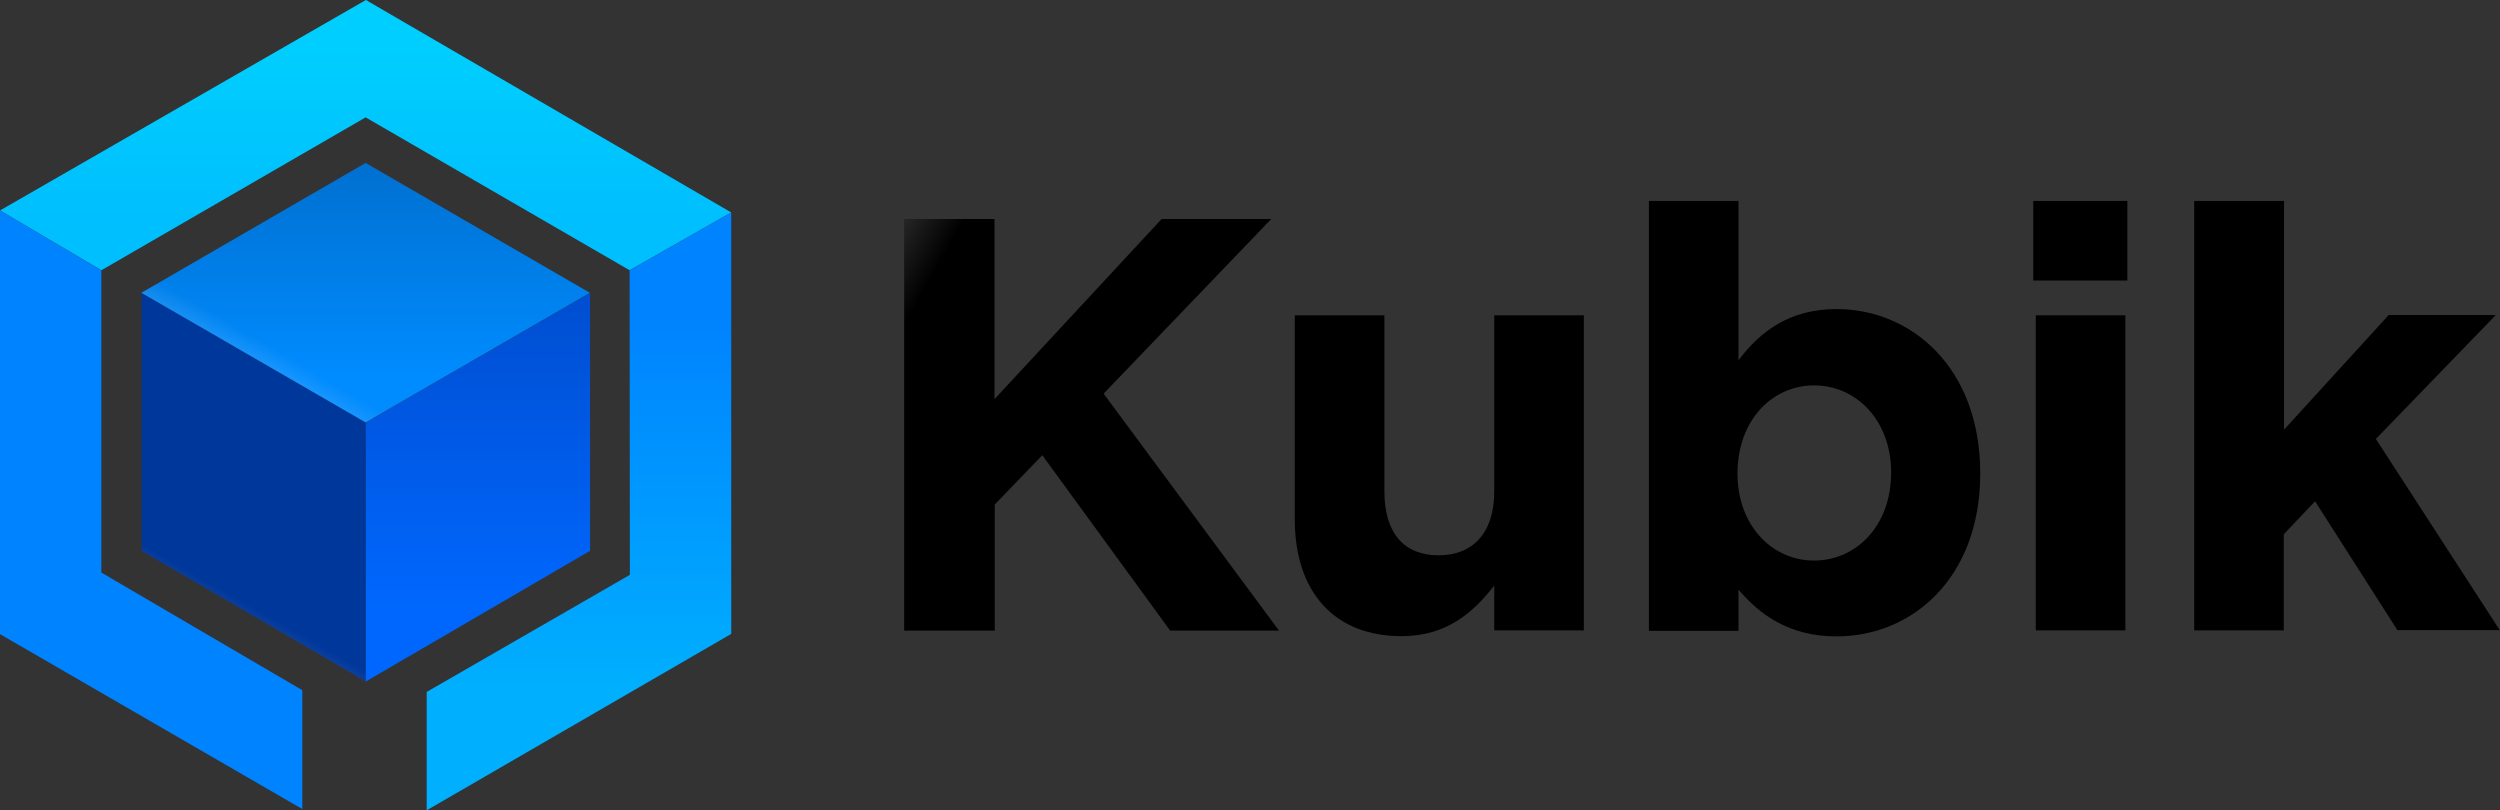 <svg id="eyPAJo2tY8S1" xmlns="http://www.w3.org/2000/svg" xmlns:xlink="http://www.w3.org/1999/xlink" viewBox="0 0 999 323.8" shape-rendering="geometricPrecision" text-rendering="geometricPrecision"><rect x="0" y="0" width="999" height="323.8" fill="#333333" stroke="none"/><style><![CDATA[#eyPAJo2tY8S5_to {animation: eyPAJo2tY8S5_to__to 5000ms linear infinite normal forwards}@keyframes eyPAJo2tY8S5_to__to { 0% {transform: translate(101.4px,282.339px)} 20% {transform: translate(101.4px,282.339px)} 34% {transform: translate(101.4px,94.339px)} 100% {transform: translate(101.4px,94.339px)}} #eyPAJo2tY8S10_to {animation: eyPAJo2tY8S10_to__to 5000ms linear infinite normal forwards}@keyframes eyPAJo2tY8S10_to__to { 0% {transform: translate(106.331px,243.823px)} 34% {transform: translate(106.331px,243.823px)} 48% {transform: translate(282.997px,146.313px)} 100% {transform: translate(282.997px,146.313px)}} #eyPAJo2tY8S15_to {animation: eyPAJo2tY8S15_to__to 5000ms linear infinite normal forwards}@keyframes eyPAJo2tY8S15_to__to { 0% {transform: translate(73.045px,161.9px)} 34% {transform: translate(73.045px,161.9px)} 48% {transform: translate(230.949px,62.365px)} 100% {transform: translate(230.949px,62.365px)}} #eyPAJo2tY8S28_to {animation: eyPAJo2tY8S28_to__to 5000ms linear infinite normal forwards}@keyframes eyPAJo2tY8S28_to__to { 0% {transform: translate(259.673px,172.272px)} 50% {transform: translate(259.673px,172.272px)} 80% {transform: translate(1139.673px,172.272px)} 100% {transform: translate(1139.673px,172.272px)}}]]></style><defs><linearGradient id="eyPAJo2tY8S2-fill" x1="146.1" y1="0" x2="146.1" y2="108" spreadMethod="pad" gradientUnits="userSpaceOnUse"><stop id="eyPAJo2tY8S2-fill-0" offset="17.32%" stop-color="rgb(0,206,254)"/><stop id="eyPAJo2tY8S2-fill-1" offset="80.75%" stop-color="rgb(0,191,254)"/></linearGradient><linearGradient id="eyPAJo2tY8S5-fill" x1="0.5" y1="1" x2="0.5" y2="0" spreadMethod="pad" gradientUnits="objectBoundingBox"><stop id="eyPAJo2tY8S5-fill-0" offset="37%" stop-color="rgba(255,255,255,0)"/><stop id="eyPAJo2tY8S5-fill-1" offset="48%" stop-color="rgba(255,255,255,0.5)"/><stop id="eyPAJo2tY8S5-fill-2" offset="60%" stop-color="rgba(255,255,255,0)"/></linearGradient><linearGradient id="eyPAJo2tY8S8-fill" x1="191" y1="117" x2="191" y2="272.3" spreadMethod="pad" gradientUnits="userSpaceOnUse"><stop id="eyPAJo2tY8S8-fill-0" offset="0%" stop-color="rgb(0,78,208)"/><stop id="eyPAJo2tY8S8-fill-1" offset="80.75%" stop-color="rgb(0,103,254)"/></linearGradient><linearGradient id="eyPAJo2tY8S10-fill" x1="0.5" y1="1" x2="0.5" y2="0" spreadMethod="pad" gradientUnits="objectBoundingBox"><stop id="eyPAJo2tY8S10-fill-0" offset="37%" stop-color="rgba(255,255,255,0)"/><stop id="eyPAJo2tY8S10-fill-1" offset="49%" stop-color="rgba(255,255,255,0.5)"/><stop id="eyPAJo2tY8S10-fill-2" offset="60%" stop-color="rgba(255,255,255,0)"/></linearGradient><linearGradient id="eyPAJo2tY8S12-fill" x1="191" y1="117" x2="191" y2="272.3" spreadMethod="pad" gradientUnits="userSpaceOnUse"><stop id="eyPAJo2tY8S12-fill-0" offset="0%" stop-color="rgb(0,78,208)"/><stop id="eyPAJo2tY8S12-fill-1" offset="80.75%" stop-color="rgb(0,103,254)"/></linearGradient><linearGradient id="eyPAJo2tY8S13-fill" x1="146.2" y1="65.1" x2="146.2" y2="168.8" spreadMethod="pad" gradientUnits="userSpaceOnUse"><stop id="eyPAJo2tY8S13-fill-0" offset="0%" stop-color="rgb(0,112,208)"/><stop id="eyPAJo2tY8S13-fill-1" offset="80.75%" stop-color="rgb(0,139,254)"/></linearGradient><linearGradient id="eyPAJo2tY8S15-fill" x1="0.5" y1="1" x2="0.5" y2="0" spreadMethod="pad" gradientUnits="objectBoundingBox"><stop id="eyPAJo2tY8S15-fill-0" offset="37%" stop-color="rgba(255,255,255,0)"/><stop id="eyPAJo2tY8S15-fill-1" offset="49%" stop-color="rgba(255,255,255,0.5)"/><stop id="eyPAJo2tY8S15-fill-2" offset="60%" stop-color="rgba(255,255,255,0)"/></linearGradient><linearGradient id="eyPAJo2tY8S17-fill" x1="146.2" y1="65.1" x2="146.2" y2="168.8" spreadMethod="pad" gradientUnits="userSpaceOnUse"><stop id="eyPAJo2tY8S17-fill-0" offset="0%" stop-color="rgb(0,112,208)"/><stop id="eyPAJo2tY8S17-fill-1" offset="80.75%" stop-color="rgb(0,139,254)"/></linearGradient><linearGradient id="eyPAJo2tY8S19-fill" x1="231.35" y1="84.9" x2="231.35" y2="323.8" spreadMethod="pad" gradientUnits="userSpaceOnUse"><stop id="eyPAJo2tY8S19-fill-0" offset="17.88%" stop-color="rgb(0,131,254)"/><stop id="eyPAJo2tY8S19-fill-1" offset="80.75%" stop-color="rgb(0,176,254)"/></linearGradient><linearGradient id="eyPAJo2tY8S28-fill" x1="0.5" y1="1" x2="0.5" y2="0" spreadMethod="pad" gradientUnits="objectBoundingBox"><stop id="eyPAJo2tY8S28-fill-0" offset="37%" stop-color="rgba(255,255,255,0)"/><stop id="eyPAJo2tY8S28-fill-1" offset="49%" stop-color="rgba(255,255,255,0.5)"/><stop id="eyPAJo2tY8S28-fill-2" offset="60%" stop-color="rgba(255,255,255,0)"/></linearGradient></defs><polygon id="eyPAJo2tY8S2" points="0,84.1 146.2,0 292.2,84.9 251.6,108 146.1,46.9 40.5,108" fill="url(#eyPAJo2tY8S2-fill)" stroke="none" stroke-width="1"/><polygon id="eyPAJo2tY8S3" points="56.6,117 56.6,220.1 146.2,272.3 146.2,168.8" fill="rgb(0,55,154)" stroke="none" stroke-width="1"/><g id="eyPAJo2tY8S4" clip-path="url(#eyPAJo2tY8S6)"><g id="eyPAJo2tY8S5_to" transform="translate(101.4,282.339)"><rect id="eyPAJo2tY8S5" width="269.969" height="80.366" rx="0" ry="0" transform="skewX(0) skewY(30) scale(1,4.888) translate(-134.985,-40.183)" fill="url(#eyPAJo2tY8S5-fill)" stroke="none" stroke-width="0"/></g><clipPath id="eyPAJo2tY8S6"><polygon id="eyPAJo2tY8S7" points="56.6,117 56.6,220.1 146.2,272.3 146.2,168.8" fill="rgb(0,55,154)" stroke="none" stroke-width="1"/></clipPath></g><polygon id="eyPAJo2tY8S8" points="235.8,117 235.8,220.1 146.2,272.3 146.2,168.8" fill="url(#eyPAJo2tY8S8-fill)" stroke="none" stroke-width="1"/><g id="eyPAJo2tY8S9" clip-path="url(#eyPAJo2tY8S11)"><g id="eyPAJo2tY8S10_to" transform="translate(106.331,243.823)"><rect id="eyPAJo2tY8S10" width="269.969" height="80.366" rx="0" ry="0" transform="rotate(90) skewX(30) skewY(0) scale(1,4.888) translate(-134.985,-40.183)" fill="url(#eyPAJo2tY8S10-fill)" stroke="none" stroke-width="0"/></g><clipPath id="eyPAJo2tY8S11"><polygon id="eyPAJo2tY8S12" points="235.8,117 235.8,220.1 146.2,272.3 146.2,168.8" fill="url(#eyPAJo2tY8S12-fill)" stroke="none" stroke-width="1"/></clipPath></g><polygon id="eyPAJo2tY8S13" points="146.2,65.1 235.8,117 146.2,168.8 56.6,117" transform="matrix(1 0 0 1 -0.1 0)" fill="url(#eyPAJo2tY8S13-fill)" stroke="none" stroke-width="1"/><g id="eyPAJo2tY8S14" clip-path="url(#eyPAJo2tY8S16)"><g id="eyPAJo2tY8S15_to" transform="translate(73.045,161.9)"><rect id="eyPAJo2tY8S15" width="269.969" height="80.366" rx="0" ry="0" transform="rotate(90) skewX(0) skewY(-60) scale(1.264,9.41) translate(-134.985,-40.183)" fill="url(#eyPAJo2tY8S15-fill)" stroke="none" stroke-width="0"/></g><clipPath id="eyPAJo2tY8S16"><polygon id="eyPAJo2tY8S17" points="146.2,65.1 235.8,117 146.2,168.8 56.6,117" transform="matrix(1 0 0 1 -0.1 0)" fill="url(#eyPAJo2tY8S17-fill)" stroke="none" stroke-width="1"/></clipPath></g><polygon id="eyPAJo2tY8S18" points="120.8,275.8 40.5,228.8 40.5,108 0,84.1 0,253.4 120.8,323.3" fill="rgb(0,131,255)" stroke="none" stroke-width="1"/><polygon id="eyPAJo2tY8S19" points="251.6,108 251.7,229.7 170.5,276.5 170.5,323.8 292.2,253.3 292.2,84.9" fill="url(#eyPAJo2tY8S19-fill)" stroke="none" stroke-width="1"/><g id="eyPAJo2tY8S20"><g id="eyPAJo2tY8S21"><path id="eyPAJo2tY8S22" d="M361.2,87.5L397.4,87.5L397.4,159.5L464.2,87.5L508,87.5L441,157.3L511.1,252L467.6,252L416.5,181.9L397.5,201.6L397.5,252L361.3,252L361.3,87.5Z" fill="rgb(0,0,0)" stroke="none" stroke-width="1"/><path id="eyPAJo2tY8S23" d="M517.4,207.6L517.4,126L553.2,126L553.2,196.3C553.2,213.2,561.2,221.9,574.8,221.9C588.4,221.9,597.1,213.2,597.1,196.3L597.1,126L632.9,126L632.9,251.9L597.1,251.9L597.1,234C588.8,244.6,578.2,254.2,560.2,254.2C533.2,254.3,517.4,236.5,517.4,207.6Z" fill="rgb(0,0,0)" stroke="none" stroke-width="1"/><path id="eyPAJo2tY8S24" d="M694.7,235.6L694.7,252.1L658.9,252.1L658.9,80.3L694.7,80.3L694.7,144C703.4,132.3,715.3,123.5,733.9,123.5C763.4,123.5,791.3,146.5,791.3,189.2C791.3,231.3,763.8,254.3,733.9,254.3C714.9,254.3,703.2,245.6,694.7,235.6ZM755.7,188.8C755.7,167.9,741.7,154,724.9,154C708.2,154,694.3,167.9,694.3,189.2C694.3,210.1,708.2,224,724.9,224C741.5,224,755.7,210.4,755.7,188.8Z" fill="rgb(0,0,0)" stroke="none" stroke-width="1"/><path id="eyPAJo2tY8S25" d="M812.5,80.3L850.1,80.3L850.1,112.1L812.5,112.1L812.5,80.3ZM813.5,126L849.3,126L849.3,251.9L813.5,251.9L813.5,126Z" fill="rgb(0,0,0)" stroke="none" stroke-width="1"/><path id="eyPAJo2tY8S26" d="M876.9,80.3L912.7,80.3L912.7,171.7L954.5,125.9L997.3,125.9L949.4,175.4L998.9,251.8L958,251.8L925.1,200.3L912.6,213.5L912.6,251.9L876.8,251.9L876.8,80.3Z" fill="rgb(0,0,0)" stroke="none" stroke-width="1"/></g><g id="eyPAJo2tY8S27" clip-path="url(#eyPAJo2tY8S29)"><g id="eyPAJo2tY8S28_to" transform="translate(259.673,172.272)"><rect id="eyPAJo2tY8S28" width="269.969" height="80.366" rx="0" ry="0" transform="rotate(90) skewX(0) skewY(30) scale(1.264,9.41) translate(-134.985,-40.183)" fill="url(#eyPAJo2tY8S28-fill)" stroke="none" stroke-width="0"/></g><clipPath id="eyPAJo2tY8S29"><path id="eyPAJo2tY8S30" d="M361.2,87.5L397.4,87.5L397.4,159.5L464.2,87.5L508,87.5L441,157.3L511.1,252L467.6,252L416.5,181.9L397.5,201.6L397.5,252L361.3,252L361.3,87.5Z" fill="rgb(0,0,0)" stroke="none" stroke-width="1"/><path id="eyPAJo2tY8S31" d="M517.4,207.6L517.4,126L553.2,126L553.2,196.3C553.2,213.2,561.2,221.9,574.8,221.9C588.4,221.9,597.1,213.2,597.1,196.3L597.1,126L632.9,126L632.9,251.9L597.1,251.9L597.1,234C588.8,244.6,578.2,254.2,560.2,254.2C533.2,254.3,517.4,236.5,517.4,207.6Z" fill="rgb(0,0,0)" stroke="none" stroke-width="1"/><path id="eyPAJo2tY8S32" d="M694.7,235.6L694.7,252.1L658.9,252.1L658.9,80.3L694.7,80.3L694.7,144C703.4,132.3,715.3,123.5,733.9,123.5C763.4,123.5,791.3,146.5,791.3,189.2C791.3,231.3,763.8,254.3,733.9,254.3C714.9,254.3,703.2,245.6,694.7,235.6ZM755.7,188.8C755.7,167.9,741.7,154,724.9,154C708.2,154,694.3,167.9,694.3,189.2C694.3,210.1,708.2,224,724.9,224C741.5,224,755.7,210.4,755.7,188.8Z" fill="rgb(0,0,0)" stroke="none" stroke-width="1"/><path id="eyPAJo2tY8S33" d="M812.5,80.3L850.1,80.3L850.1,112.1L812.5,112.1L812.5,80.3ZM813.5,126L849.3,126L849.3,251.9L813.5,251.9L813.5,126Z" fill="rgb(0,0,0)" stroke="none" stroke-width="1"/><path id="eyPAJo2tY8S34" d="M876.9,80.3L912.7,80.3L912.7,171.7L954.5,125.9L997.3,125.9L949.4,175.4L998.9,251.8L958,251.8L925.1,200.3L912.6,213.5L912.6,251.9L876.8,251.9L876.8,80.3Z" fill="rgb(0,0,0)" stroke="none" stroke-width="1"/></clipPath></g></g></svg>